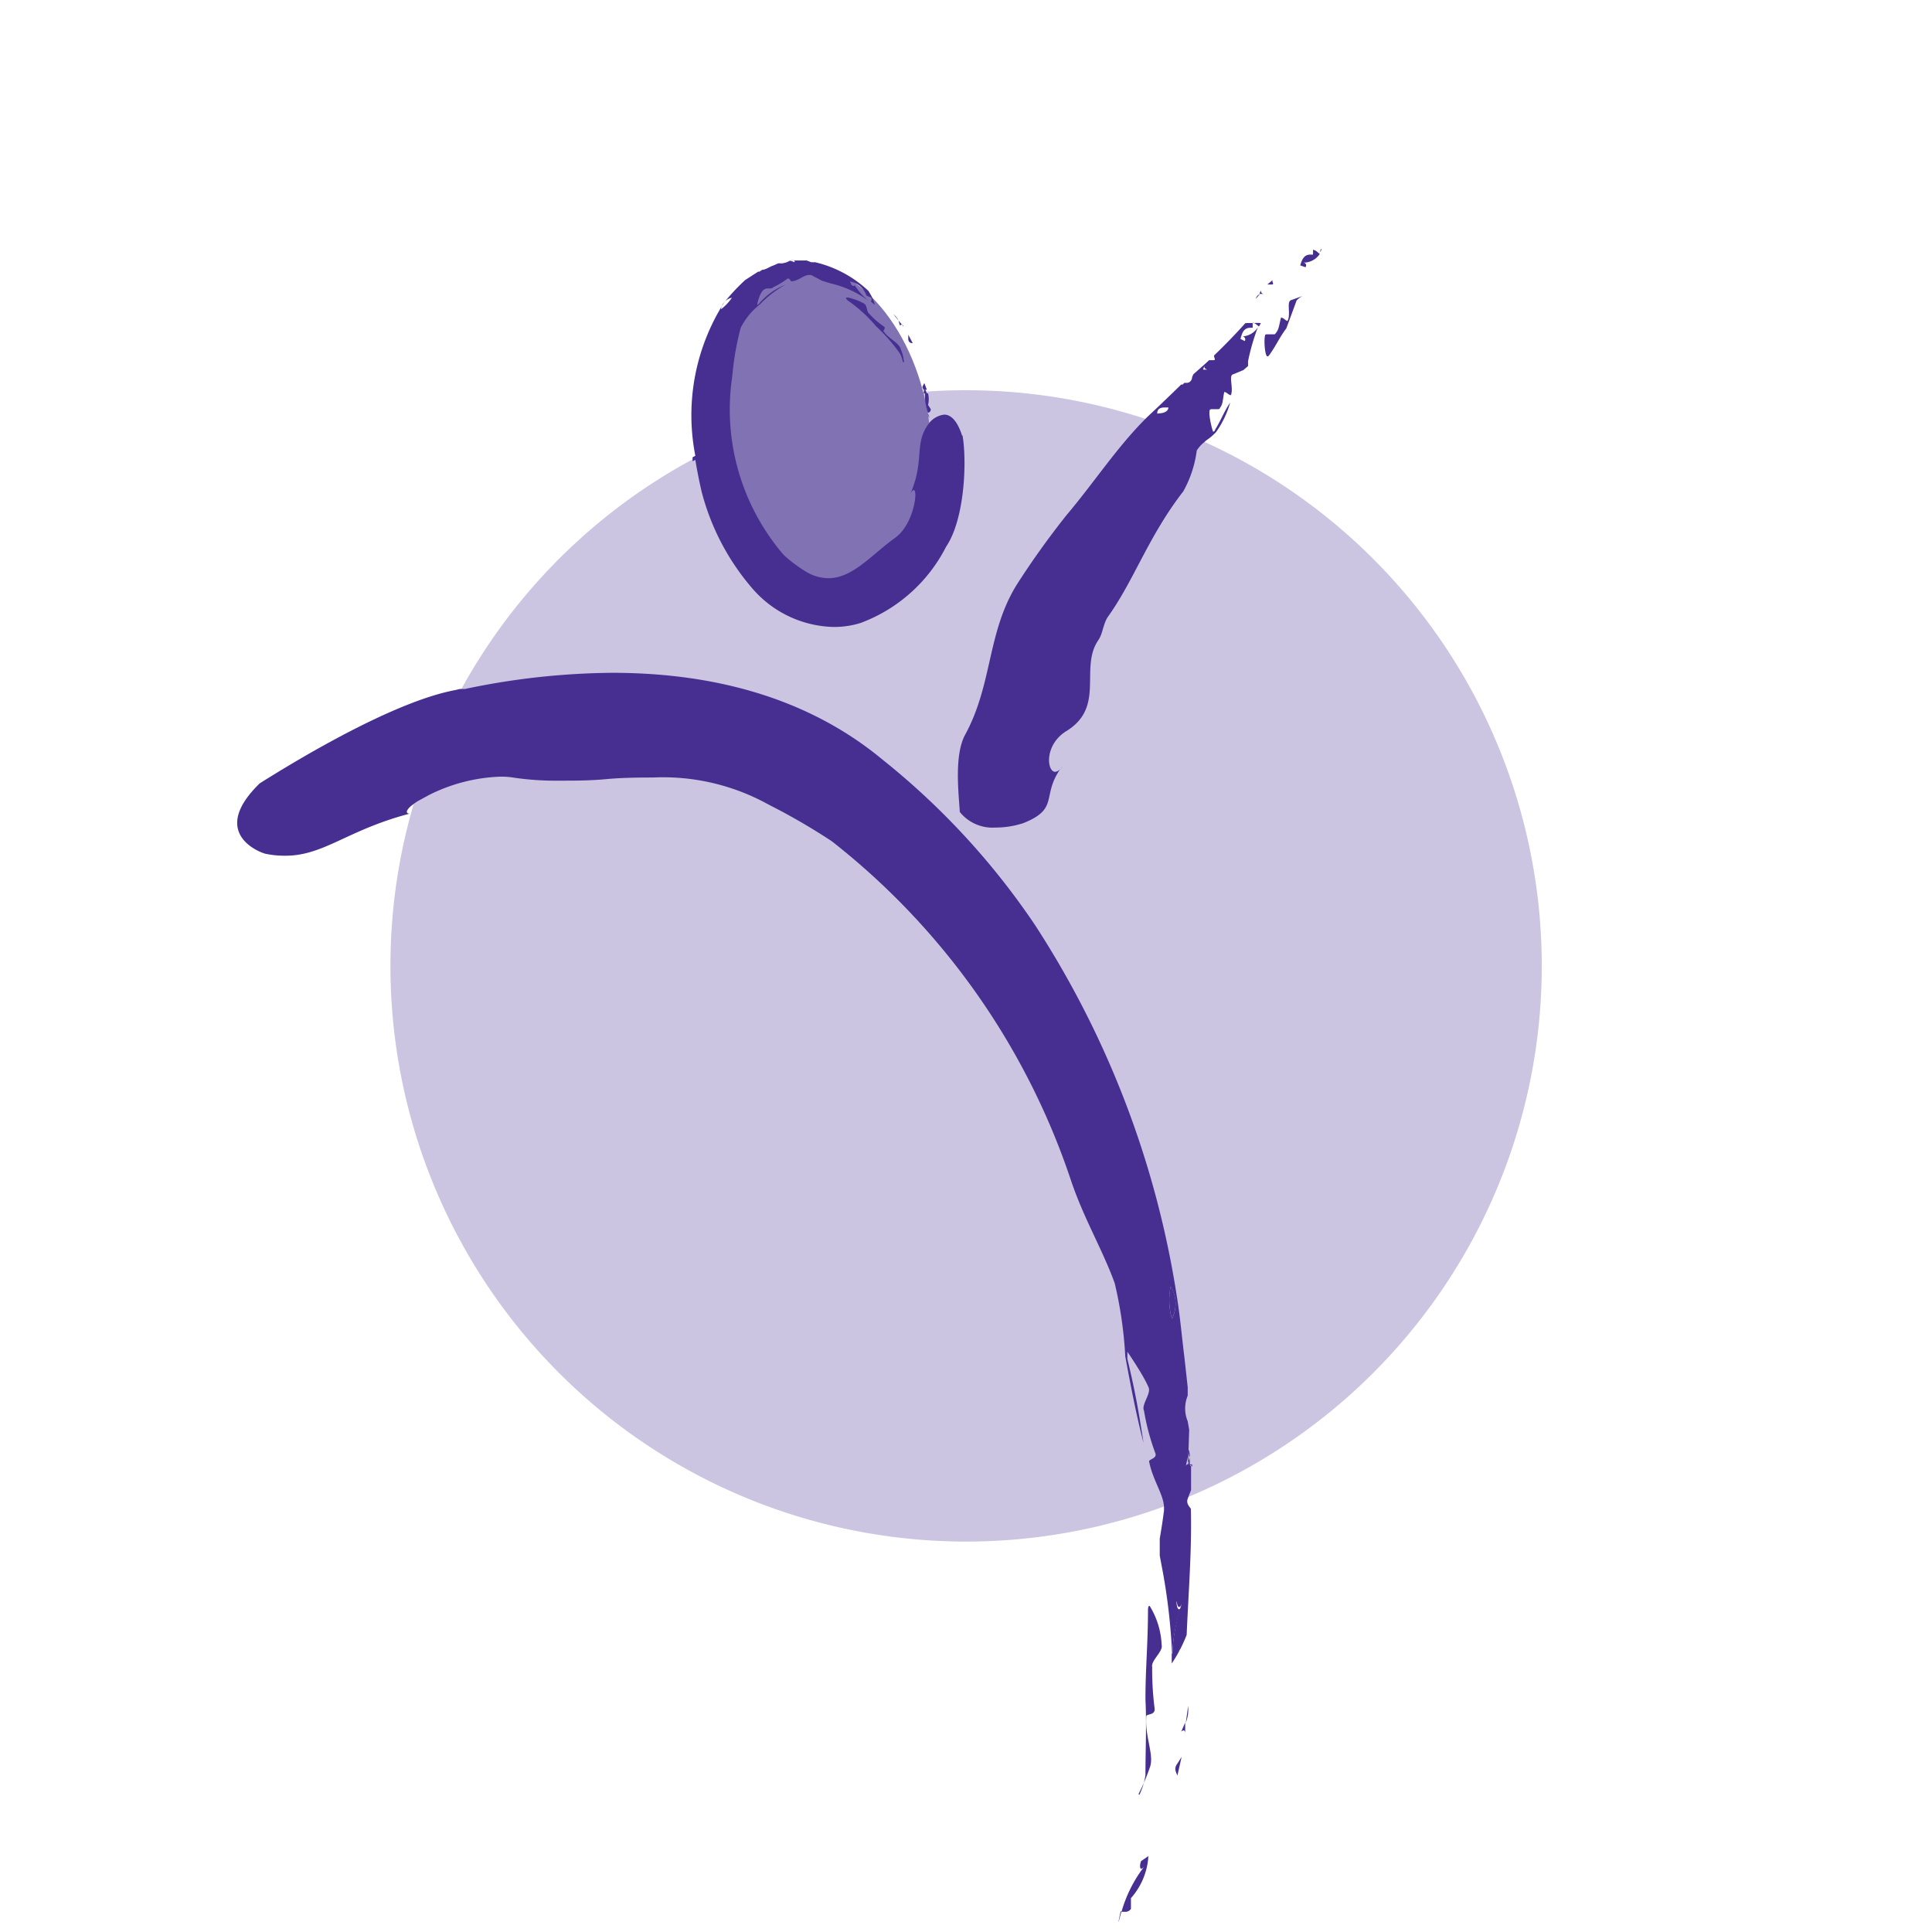 <svg id="Layer_1" data-name="Layer 1" xmlns="http://www.w3.org/2000/svg" viewBox="0 0 91.89 91.88"><defs><style>.cls-1{fill:#cbc5e2;}.cls-2{fill:#8172b3;}.cls-3{fill:#472f91;}</style></defs><title>alberick-medisch-centrum-primary-logo-centered</title><path class="cls-1" d="M73.33,45.94A27.38,27.38,0,1,1,45.94,18.56,27.38,27.38,0,0,1,73.33,45.94"/><path class="cls-2" d="M44.16,19.87c.72,4.5-1.12,8.53-4.1,9s-6-2.8-6.69-7.3,1.11-8.54,4.1-9,6,2.79,6.69,7.3"/><path class="cls-3" d="M43.38,16.32c-.09,0-.16-.06-.18-.16l0-.24.21.4"/><polygon class="cls-3" points="42.98 15.55 42.89 15.43 42.95 15.48 42.98 15.55"/><path class="cls-3" d="M42.74,15.25l-.25-.31a1,1,0,0,1,.25.31"/><path class="cls-3" d="M42.89,15.43Zm-.09.05-.06-.23.15.18-.09.05"/><path class="cls-3" d="M42.79,15.65v0Z"/><path class="cls-3" d="M42.94,17.22a1.11,1.11,0,0,0-.16-.44,8.48,8.48,0,0,0-1.11-1.26,6.94,6.94,0,0,0-1.35-1.23c-.11-.1-.11-.14,0-.14a2.61,2.61,0,0,1,.78.29c.14.07.12.39.23.47a4,4,0,0,0,.71.62c.13.08-.09.21,0,.25.27.36.71.52.8.82a2.36,2.36,0,0,1,.16.62"/><path class="cls-3" d="M43.94,18.55h0s0,0,0,0m0,.17c0-.06,0-.12,0-.18h.08l.06.17H44"/><path class="cls-3" d="M44.12,19.63A3.36,3.36,0,0,1,44,19c0,.21.09.42.13.63h0"/><path class="cls-3" d="M44.19,19.86l-.06-.14s0,0,0-.08l.07.21h0"/><path class="cls-3" d="M44.13,19.72l0-.08h0s0,.05,0,.08"/><path class="cls-3" d="M33.37,21.58v-.06l-.43.23c0,.06,0,.12,0,.19l.44-.23,0-.13"/><path class="cls-3" d="M44,18.54l0-.06a.13.13,0,0,0,0,.06h.08a3,3,0,0,0-.12-.32l-.09.18a.34.34,0,0,0,.07.15h0m-6.51-6h0l.17,0ZM44,19c0,.21.09.42.13.63.06,0,.14-.05.14-.17l-.13-.2a1.14,1.14,0,0,0,0-.55H44A2.46,2.46,0,0,0,44,19m1.76,1.72c-.24-.75-.56-1-.85-1a1.09,1.09,0,0,0-.7.38l0,0c-.78,1-.19,1.75-.93,3.43.07-.16.13-.22.18-.22.21,0,0,1.65-.9,2.28-1.11.8-2,1.91-3.16,1.91a2.08,2.08,0,0,1-1-.27,6.84,6.84,0,0,1-1.13-.84,10.62,10.62,0,0,1-2.44-8.51,13.26,13.26,0,0,1,.4-2.29,3.29,3.29,0,0,1,.9-1.1,5.16,5.16,0,0,1,1.23-.95,3.19,3.19,0,0,0-1.24.88c-.05.06-.08.08-.1.08s.1-.58.32-.73c0,0,.09-.05.15-.05h.07c.09,0,.18,0,.22-.06a4,4,0,0,0,.68-.41.06.06,0,0,1,.05,0s0,0,.07.06,0,.07.06.07h0c.3,0,.59-.3.83-.3l.11,0,.51.27.32.1.22.06a4.81,4.81,0,0,1,1.74.84v0a3,3,0,0,1-.73-.8s0,.06,0,.06a.39.39,0,0,1-.14-.05l-.07-.17a1,1,0,0,1,.78.67l.22.09c.06.09,0,.14,0,.2l.18.15a2,2,0,0,0-.22-.52l-.08-.14a5.54,5.54,0,0,0-2.55-1.37,1,1,0,0,1-.18,0h0l-.21-.08h-.42l-.15,0c-.06,0,0,0,0,.08a0,0,0,0,0,0,0h0l-.18-.06-.07,0a.92.92,0,0,1-.4.12l-.12,0a4.18,4.18,0,0,1,.68-.16h.14l.07,0h-.14a3.81,3.81,0,0,0-.8.17l-.18.08c-.21.07-.38.21-.54.21h0l-.14.09h0l-.06,0-.62.4a10,10,0,0,0-1,1.07,10,10,0,0,0-1.37,7.28l0,.19c.08.5.18,1,.3,1.52a11.41,11.41,0,0,0,2.45,4.65,5.26,5.26,0,0,0,3.85,1.79,4.23,4.23,0,0,0,1.26-.19A7.49,7.49,0,0,0,45,26c.87-1.28,1-4,.78-5.29m-11.49-6a.67.67,0,0,1,.52-.55,2.25,2.25,0,0,1-.52.55"/><path class="cls-3" d="M37,12.64l-.12,0a4.18,4.18,0,0,1,.68-.16h.09l-.19,0h0l0,0a1.07,1.07,0,0,1-.4.12"/><path class="cls-3" d="M56,84.45c-.07-.17-.15-.3-.06-.48l.26-.41-.2.89"/><path class="cls-3" d="M56.4,82.56l0-.13v.29Zm0-.62a1.79,1.79,0,0,0,.11-.8Zm-.22.42a.23.23,0,0,1,.12-.06s.06,0,.07.12h0l0-.49Z"/><path class="cls-3" d="M54.19,85.37a3.32,3.32,0,0,0,.29-.94c0-1.24.06-2.4,0-3.59,0-1.46.11-2.51.12-4.13,0-.23,0-.33.08-.33a3.82,3.82,0,0,1,.57,1.86c.08.31-.52.74-.45,1.05a14.46,14.46,0,0,0,.12,2c0,.32-.42.2-.4.36-.07,1,.4,1.84.16,2.44a9.43,9.43,0,0,1-.53,1.24"/><path class="cls-3" d="M53.52,90.93l-.18,0a6.4,6.4,0,0,1,1.08-2.15c-.06.07-.11.1-.15.1s-.08-.13,0-.36l.35-.24a3.3,3.3,0,0,1-.83,2s0,.34,0,.51a.31.31,0,0,1-.25.14"/><polygon class="cls-3" points="53.2 91.39 53.3 90.91 53.34 90.91 53.21 91.39 53.2 91.39"/><path class="cls-3" d="M56.22,76.24l0,0s0,0,0,0"/><path class="cls-3" d="M19.88,38.63l.33-.08-.33.08m34.51,30h0m2.18.92-.07-.28v-.06s0,0,0,0l0,.3m.09.32h0"/><path class="cls-3" d="M56.59,69.65l0-.1,0-.3s0,0,0,0,0-.22-.07-.32c0,.13,0,.26.07.38l-.1.46s.07-.09.11-.09.06,0,.1.09h0l0-.12Z"/><path class="cls-3" d="M56.14,78.4c0-.16-.11-.48-.11-.48a3,3,0,0,0,.19-2.15l-.25.31c0,.23.05.35.11.35s.09-.06.14-.19a8.21,8.21,0,0,0-.46,2.4c.14,0,.28,0,.38-.24"/><path class="cls-3" d="M55.74,62.72a1.57,1.57,0,0,0-.06-1.54,3.19,3.19,0,0,0,.06,1.54"/><path class="cls-3" d="M56.61,69.73c0-.07-.07-.09-.1-.09s-.07,0-.11.09l.1-.46c0-.12,0-.25-.07-.38,0,.1,0,.21.07.32s0,0,0,0l0,.3,0,.1v0l0,.12,0,.13L56.56,68l-.07-.4a1.6,1.6,0,0,1,0-1.22l0-.35,0,.08,0-.13-.16-1.45c-.12-.95-.2-1.91-.36-2.89A45,45,0,0,0,49.23,44,35.2,35.2,0,0,0,42,36.15C38.36,33.12,33.8,32,29.11,32a35,35,0,0,0-7,.77l-.24,0-.21.05c-2.84.53-7.2,3.11-9.31,4.44-2.48,2.42.11,3.32.29,3.35a4.49,4.49,0,0,0,.93.09c1.84,0,2.94-1.22,5.91-2l.2,0,.25,0-.24,0h-.19c-.25,0-.17-.2.12-.42a2.49,2.49,0,0,1,.24-.17l.53-.29a8.16,8.16,0,0,1,3.4-.88,3.71,3.71,0,0,1,.67.05,13.61,13.61,0,0,0,2.13.14c.72,0,1.46,0,2.21-.07s1.5-.08,2.26-.08a10.35,10.35,0,0,1,5.5,1.29,30.35,30.35,0,0,1,3,1.74A34.27,34.27,0,0,1,50.92,56.09c.61,1.84,1.53,3.36,2.1,4.95a19.46,19.46,0,0,1,.5,3.47c.28,1.53.54,2.85.87,4.12-.22-1.43-.4-2.47-.77-4,0-.24,0-.34,0-.34s.78,1.14,1,1.68c.16.29-.35.84-.21,1.12a10.94,10.94,0,0,0,.53,2c.14.3-.35.3-.28.45.17.85.67,1.53.7,2.11a1.48,1.48,0,0,1,0,.21h0c-.06.48-.13.91-.2,1.32l0,.81.1.53a28.63,28.63,0,0,1,.49,4.23l0,0a8.21,8.21,0,0,1,.46-2.4c0,.13-.1.19-.14.19s-.11-.11-.11-.35l.25-.31A3,3,0,0,1,56,77.92s.07.32.11.48-.24.21-.38.24l0,.48a6.93,6.93,0,0,0,.71-1.36c.09-2.09.25-4.05.2-6-.1-.14-.21-.25-.16-.45h0l.09-.24.08-.2V70l0-.29Zm-.87-7a3.19,3.19,0,0,1-.06-1.54,1.57,1.57,0,0,1,.06,1.54"/><path class="cls-3" d="M50.45,36.6a1.3,1.3,0,0,1,.1-.15l-.1.15"/><path class="cls-3" d="M60,13.76v.06l0-.1Zm-.27.45.19-.22a.31.31,0,0,0-.19.22m.8-.89-.25.21h.23c.09,0,0-.11,0-.22m-.54.5-.07.17h.21c-.08,0-.14-.07-.14-.16m1.45.45c-.26.06,0,.7-.19,1,0,0,0,0,0,0a.72.72,0,0,1-.14-.09.39.39,0,0,0-.16-.08s0,0,0,0c-.08.27-.09.58-.26.75,0,0,0,.05-.08.05l-.17,0-.16,0s-.09,0-.09.05c-.07.26,0,1,.11,1s0,0,.09-.06c.34-.48.49-.85.81-1.27l.49-1.33a1,1,0,0,1,.28-.21Z"/><path class="cls-3" d="M62.45,11.87c0,.08,0,.24,0,.24l-.14,0c-.3,0-.39.26-.47.51l.25.09c.08-.12,0-.22-.12-.22a.92.92,0,0,0,.8-.41c-.1-.08-.2-.19-.3-.19Zm.41,0-.1.15,0,0,.07-.18Z"/><path class="cls-3" d="M59.07,16h0a.14.14,0,0,1,.13.22L59,16.12c.07-.26.14-.53.47-.53h.11s0-.16,0-.24h0c.1,0,.2.11.3.18l.09-.16a1.29,1.29,0,0,0-.35,0,2.84,2.84,0,0,0-.39,0c-.5.56-1,1.07-1.49,1.54,0,.11.09.2,0,.22h-.23l-.23.21,0,.1c0,.08.07.12.15.14l-.21,0,0,0v0s0,0,0,0l.06-.17v-.07l-.52.46-.06.13c0,.14-.1.28-.26.28l-.11,0-.08.08,0,0h-.07l-.37.36-.75.72-.48.45-.14.14c-1.38,1.4-2.41,3-3.73,4.56-.84,1.06-1.6,2.12-2.32,3.24-1.46,2.31-1.16,4.79-2.51,7.23-.5,1-.28,2.76-.23,3.63a2,2,0,0,0,1.7.74,4.24,4.24,0,0,0,1.32-.21c1.73-.69.85-1.27,1.77-2.59a.38.38,0,0,1-.25.15c-.4,0-.53-1.26.5-1.92,1.91-1.15.64-3,1.54-4.33.22-.31.22-.71.44-1.09,1.26-1.74,1.94-3.85,3.61-6a5.41,5.41,0,0,0,.64-1.94,1.52,1.52,0,0,1,.31-.36l.15-.13a2.61,2.61,0,0,0,.46-.39,4.61,4.61,0,0,0,.67-1.4c-.3.43-.42.81-.73,1.31,0,.05-.06.07-.08.07s-.22-.72-.17-1c0,0,0-.07.1-.07l.14,0h.14c.06,0,.11,0,.11-.06.16-.17.14-.48.21-.76,0,0,0,0,0,0a.39.39,0,0,1,.16.08.44.44,0,0,0,.15.08h0c.15-.33-.13-.95.12-1l.48-.2.22-.19,0-.23a10.33,10.33,0,0,1,.47-1.62l0,0a.92.92,0,0,1-.81.44m-3.92,3.67h-.06c0-.23.15-.29.36-.29h.17c0,.18-.21.28-.47.28m1-.21c.07,0,0-.09,0-.19,0,.1.05.19,0,.19"/></svg>